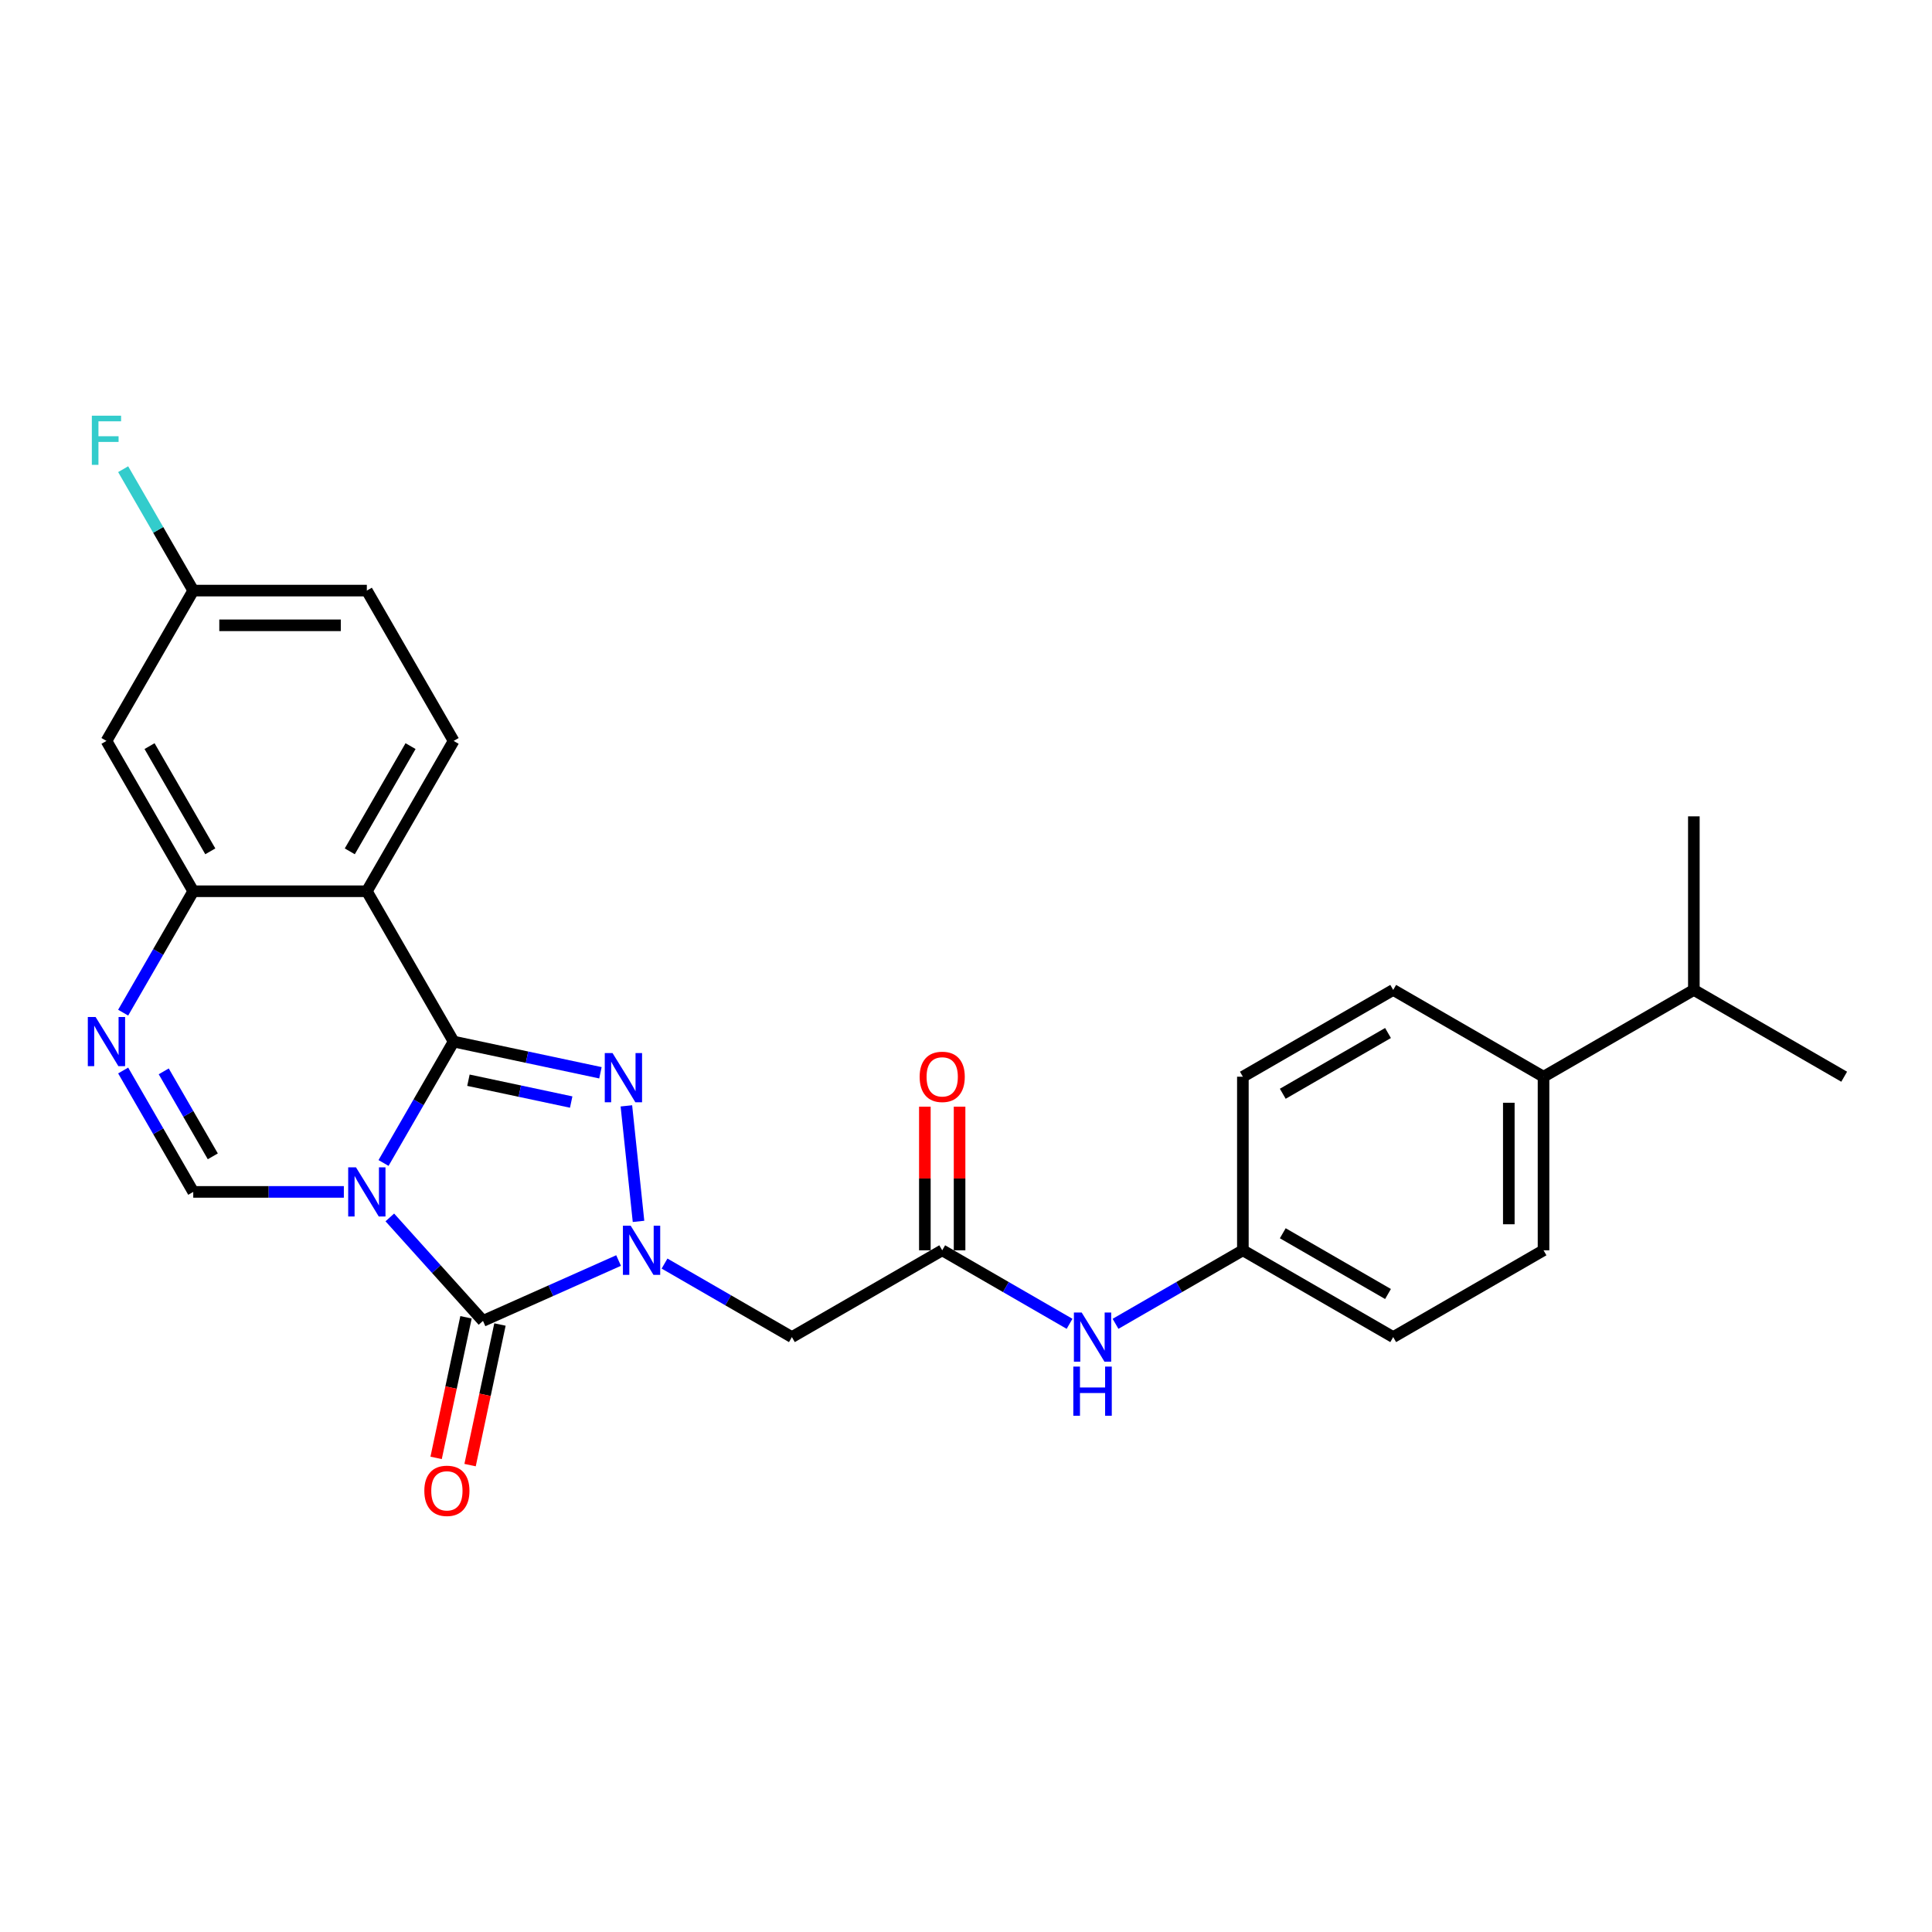 <?xml version='1.0' encoding='iso-8859-1'?>
<svg version='1.1' baseProfile='full'
              xmlns='http://www.w3.org/2000/svg'
                      xmlns:rdkit='http://www.rdkit.org/xml'
                      xmlns:xlink='http://www.w3.org/1999/xlink'
                  xml:space='preserve'
width='1000px' height='1000px' viewBox='0 0 1000 1000'>
<!-- END OF HEADER -->
<rect style='opacity:1.0;fill:#FFFFFF;stroke:none' width='1000' height='1000' x='0' y='0'> </rect>
<path class='bond-0' d='M 198.516,601.959 L 216.656,570.539' style='fill:none;fill-rule:evenodd;stroke:#0000FF;stroke-width:6px;stroke-linecap:butt;stroke-linejoin:miter;stroke-opacity:1' />
<path class='bond-0' d='M 216.656,570.539 L 234.797,539.118' style='fill:none;fill-rule:evenodd;stroke:#000000;stroke-width:6px;stroke-linecap:butt;stroke-linejoin:miter;stroke-opacity:1' />
<path class='bond-2' d='M 201.769,630.139 L 225.881,656.918' style='fill:none;fill-rule:evenodd;stroke:#0000FF;stroke-width:6px;stroke-linecap:butt;stroke-linejoin:miter;stroke-opacity:1' />
<path class='bond-2' d='M 225.881,656.918 L 249.993,683.697' style='fill:none;fill-rule:evenodd;stroke:#000000;stroke-width:6px;stroke-linecap:butt;stroke-linejoin:miter;stroke-opacity:1' />
<path class='bond-5' d='M 177.978,616.928 L 139.003,616.928' style='fill:none;fill-rule:evenodd;stroke:#0000FF;stroke-width:6px;stroke-linecap:butt;stroke-linejoin:miter;stroke-opacity:1' />
<path class='bond-5' d='M 139.003,616.928 L 100.027,616.928' style='fill:none;fill-rule:evenodd;stroke:#000000;stroke-width:6px;stroke-linecap:butt;stroke-linejoin:miter;stroke-opacity:1' />
<path class='bond-3' d='M 234.797,539.118 L 272.791,547.194' style='fill:none;fill-rule:evenodd;stroke:#000000;stroke-width:6px;stroke-linecap:butt;stroke-linejoin:miter;stroke-opacity:1' />
<path class='bond-3' d='M 272.791,547.194 L 310.784,555.27' style='fill:none;fill-rule:evenodd;stroke:#0000FF;stroke-width:6px;stroke-linecap:butt;stroke-linejoin:miter;stroke-opacity:1' />
<path class='bond-3' d='M 242.459,559.118 L 269.054,564.771' style='fill:none;fill-rule:evenodd;stroke:#000000;stroke-width:6px;stroke-linecap:butt;stroke-linejoin:miter;stroke-opacity:1' />
<path class='bond-3' d='M 269.054,564.771 L 295.65,570.424' style='fill:none;fill-rule:evenodd;stroke:#0000FF;stroke-width:6px;stroke-linecap:butt;stroke-linejoin:miter;stroke-opacity:1' />
<path class='bond-4' d='M 234.797,539.118 L 189.874,461.309' style='fill:none;fill-rule:evenodd;stroke:#000000;stroke-width:6px;stroke-linecap:butt;stroke-linejoin:miter;stroke-opacity:1' />
<path class='bond-1' d='M 320.176,652.449 L 285.084,668.073' style='fill:none;fill-rule:evenodd;stroke:#0000FF;stroke-width:6px;stroke-linecap:butt;stroke-linejoin:miter;stroke-opacity:1' />
<path class='bond-1' d='M 285.084,668.073 L 249.993,683.697' style='fill:none;fill-rule:evenodd;stroke:#000000;stroke-width:6px;stroke-linecap:butt;stroke-linejoin:miter;stroke-opacity:1' />
<path class='bond-8' d='M 343.967,654.021 L 376.924,673.048' style='fill:none;fill-rule:evenodd;stroke:#0000FF;stroke-width:6px;stroke-linecap:butt;stroke-linejoin:miter;stroke-opacity:1' />
<path class='bond-8' d='M 376.924,673.048 L 409.881,692.076' style='fill:none;fill-rule:evenodd;stroke:#000000;stroke-width:6px;stroke-linecap:butt;stroke-linejoin:miter;stroke-opacity:1' />
<path class='bond-27' d='M 330.498,632.184 L 324.214,572.391' style='fill:none;fill-rule:evenodd;stroke:#0000FF;stroke-width:6px;stroke-linecap:butt;stroke-linejoin:miter;stroke-opacity:1' />
<path class='bond-12' d='M 241.204,681.829 L 233.47,718.214' style='fill:none;fill-rule:evenodd;stroke:#000000;stroke-width:6px;stroke-linecap:butt;stroke-linejoin:miter;stroke-opacity:1' />
<path class='bond-12' d='M 233.47,718.214 L 225.736,754.599' style='fill:none;fill-rule:evenodd;stroke:#FF0000;stroke-width:6px;stroke-linecap:butt;stroke-linejoin:miter;stroke-opacity:1' />
<path class='bond-12' d='M 258.781,685.565 L 251.047,721.95' style='fill:none;fill-rule:evenodd;stroke:#000000;stroke-width:6px;stroke-linecap:butt;stroke-linejoin:miter;stroke-opacity:1' />
<path class='bond-12' d='M 251.047,721.95 L 243.313,758.335' style='fill:none;fill-rule:evenodd;stroke:#FF0000;stroke-width:6px;stroke-linecap:butt;stroke-linejoin:miter;stroke-opacity:1' />
<path class='bond-10' d='M 189.874,461.309 L 234.797,383.5' style='fill:none;fill-rule:evenodd;stroke:#000000;stroke-width:6px;stroke-linecap:butt;stroke-linejoin:miter;stroke-opacity:1' />
<path class='bond-10' d='M 181.05,440.653 L 212.497,386.187' style='fill:none;fill-rule:evenodd;stroke:#000000;stroke-width:6px;stroke-linecap:butt;stroke-linejoin:miter;stroke-opacity:1' />
<path class='bond-28' d='M 189.874,461.309 L 100.027,461.309' style='fill:none;fill-rule:evenodd;stroke:#000000;stroke-width:6px;stroke-linecap:butt;stroke-linejoin:miter;stroke-opacity:1' />
<path class='bond-6' d='M 100.027,616.928 L 81.887,585.507' style='fill:none;fill-rule:evenodd;stroke:#000000;stroke-width:6px;stroke-linecap:butt;stroke-linejoin:miter;stroke-opacity:1' />
<path class='bond-6' d='M 81.887,585.507 L 63.746,554.087' style='fill:none;fill-rule:evenodd;stroke:#0000FF;stroke-width:6px;stroke-linecap:butt;stroke-linejoin:miter;stroke-opacity:1' />
<path class='bond-6' d='M 110.147,598.517 L 97.448,576.523' style='fill:none;fill-rule:evenodd;stroke:#000000;stroke-width:6px;stroke-linecap:butt;stroke-linejoin:miter;stroke-opacity:1' />
<path class='bond-6' d='M 97.448,576.523 L 84.75,554.528' style='fill:none;fill-rule:evenodd;stroke:#0000FF;stroke-width:6px;stroke-linecap:butt;stroke-linejoin:miter;stroke-opacity:1' />
<path class='bond-7' d='M 63.746,524.15 L 81.887,492.73' style='fill:none;fill-rule:evenodd;stroke:#0000FF;stroke-width:6px;stroke-linecap:butt;stroke-linejoin:miter;stroke-opacity:1' />
<path class='bond-7' d='M 81.887,492.73 L 100.027,461.309' style='fill:none;fill-rule:evenodd;stroke:#000000;stroke-width:6px;stroke-linecap:butt;stroke-linejoin:miter;stroke-opacity:1' />
<path class='bond-11' d='M 100.027,461.309 L 55.104,383.5' style='fill:none;fill-rule:evenodd;stroke:#000000;stroke-width:6px;stroke-linecap:butt;stroke-linejoin:miter;stroke-opacity:1' />
<path class='bond-11' d='M 108.851,440.653 L 77.404,386.187' style='fill:none;fill-rule:evenodd;stroke:#000000;stroke-width:6px;stroke-linecap:butt;stroke-linejoin:miter;stroke-opacity:1' />
<path class='bond-9' d='M 409.881,692.076 L 487.69,647.153' style='fill:none;fill-rule:evenodd;stroke:#000000;stroke-width:6px;stroke-linecap:butt;stroke-linejoin:miter;stroke-opacity:1' />
<path class='bond-13' d='M 487.69,647.153 L 520.647,666.18' style='fill:none;fill-rule:evenodd;stroke:#000000;stroke-width:6px;stroke-linecap:butt;stroke-linejoin:miter;stroke-opacity:1' />
<path class='bond-13' d='M 520.647,666.18 L 553.603,685.208' style='fill:none;fill-rule:evenodd;stroke:#0000FF;stroke-width:6px;stroke-linecap:butt;stroke-linejoin:miter;stroke-opacity:1' />
<path class='bond-15' d='M 496.675,647.153 L 496.675,609.983' style='fill:none;fill-rule:evenodd;stroke:#000000;stroke-width:6px;stroke-linecap:butt;stroke-linejoin:miter;stroke-opacity:1' />
<path class='bond-15' d='M 496.675,609.983 L 496.675,572.814' style='fill:none;fill-rule:evenodd;stroke:#FF0000;stroke-width:6px;stroke-linecap:butt;stroke-linejoin:miter;stroke-opacity:1' />
<path class='bond-15' d='M 478.705,647.153 L 478.705,609.983' style='fill:none;fill-rule:evenodd;stroke:#000000;stroke-width:6px;stroke-linecap:butt;stroke-linejoin:miter;stroke-opacity:1' />
<path class='bond-15' d='M 478.705,609.983 L 478.705,572.814' style='fill:none;fill-rule:evenodd;stroke:#FF0000;stroke-width:6px;stroke-linecap:butt;stroke-linejoin:miter;stroke-opacity:1' />
<path class='bond-20' d='M 234.797,383.5 L 189.874,305.691' style='fill:none;fill-rule:evenodd;stroke:#000000;stroke-width:6px;stroke-linecap:butt;stroke-linejoin:miter;stroke-opacity:1' />
<path class='bond-16' d='M 55.104,383.5 L 100.027,305.691' style='fill:none;fill-rule:evenodd;stroke:#000000;stroke-width:6px;stroke-linecap:butt;stroke-linejoin:miter;stroke-opacity:1' />
<path class='bond-19' d='M 577.395,685.208 L 610.352,666.18' style='fill:none;fill-rule:evenodd;stroke:#0000FF;stroke-width:6px;stroke-linecap:butt;stroke-linejoin:miter;stroke-opacity:1' />
<path class='bond-19' d='M 610.352,666.18 L 643.308,647.153' style='fill:none;fill-rule:evenodd;stroke:#000000;stroke-width:6px;stroke-linecap:butt;stroke-linejoin:miter;stroke-opacity:1' />
<path class='bond-14' d='M 798.927,557.306 L 798.927,647.153' style='fill:none;fill-rule:evenodd;stroke:#000000;stroke-width:6px;stroke-linecap:butt;stroke-linejoin:miter;stroke-opacity:1' />
<path class='bond-14' d='M 780.958,570.783 L 780.958,633.676' style='fill:none;fill-rule:evenodd;stroke:#000000;stroke-width:6px;stroke-linecap:butt;stroke-linejoin:miter;stroke-opacity:1' />
<path class='bond-21' d='M 798.927,557.306 L 876.736,512.383' style='fill:none;fill-rule:evenodd;stroke:#000000;stroke-width:6px;stroke-linecap:butt;stroke-linejoin:miter;stroke-opacity:1' />
<path class='bond-30' d='M 798.927,557.306 L 721.118,512.383' style='fill:none;fill-rule:evenodd;stroke:#000000;stroke-width:6px;stroke-linecap:butt;stroke-linejoin:miter;stroke-opacity:1' />
<path class='bond-24' d='M 100.027,305.691 L 81.887,274.27' style='fill:none;fill-rule:evenodd;stroke:#000000;stroke-width:6px;stroke-linecap:butt;stroke-linejoin:miter;stroke-opacity:1' />
<path class='bond-24' d='M 81.887,274.27 L 63.746,242.85' style='fill:none;fill-rule:evenodd;stroke:#33CCCC;stroke-width:6px;stroke-linecap:butt;stroke-linejoin:miter;stroke-opacity:1' />
<path class='bond-29' d='M 100.027,305.691 L 189.874,305.691' style='fill:none;fill-rule:evenodd;stroke:#000000;stroke-width:6px;stroke-linecap:butt;stroke-linejoin:miter;stroke-opacity:1' />
<path class='bond-29' d='M 113.504,323.66 L 176.397,323.66' style='fill:none;fill-rule:evenodd;stroke:#000000;stroke-width:6px;stroke-linecap:butt;stroke-linejoin:miter;stroke-opacity:1' />
<path class='bond-17' d='M 798.927,647.153 L 721.118,692.076' style='fill:none;fill-rule:evenodd;stroke:#000000;stroke-width:6px;stroke-linecap:butt;stroke-linejoin:miter;stroke-opacity:1' />
<path class='bond-18' d='M 721.118,512.383 L 643.308,557.306' style='fill:none;fill-rule:evenodd;stroke:#000000;stroke-width:6px;stroke-linecap:butt;stroke-linejoin:miter;stroke-opacity:1' />
<path class='bond-18' d='M 718.431,534.683 L 663.964,566.13' style='fill:none;fill-rule:evenodd;stroke:#000000;stroke-width:6px;stroke-linecap:butt;stroke-linejoin:miter;stroke-opacity:1' />
<path class='bond-22' d='M 643.308,647.153 L 643.308,557.306' style='fill:none;fill-rule:evenodd;stroke:#000000;stroke-width:6px;stroke-linecap:butt;stroke-linejoin:miter;stroke-opacity:1' />
<path class='bond-23' d='M 643.308,647.153 L 721.118,692.076' style='fill:none;fill-rule:evenodd;stroke:#000000;stroke-width:6px;stroke-linecap:butt;stroke-linejoin:miter;stroke-opacity:1' />
<path class='bond-23' d='M 663.964,638.329 L 718.431,669.776' style='fill:none;fill-rule:evenodd;stroke:#000000;stroke-width:6px;stroke-linecap:butt;stroke-linejoin:miter;stroke-opacity:1' />
<path class='bond-25' d='M 876.736,512.383 L 954.545,557.306' style='fill:none;fill-rule:evenodd;stroke:#000000;stroke-width:6px;stroke-linecap:butt;stroke-linejoin:miter;stroke-opacity:1' />
<path class='bond-26' d='M 876.736,512.383 L 876.736,422.537' style='fill:none;fill-rule:evenodd;stroke:#000000;stroke-width:6px;stroke-linecap:butt;stroke-linejoin:miter;stroke-opacity:1' />
<path  class='atom-0' d='M 184.249 604.205
L 192.587 617.682
Q 193.414 619.012, 194.743 621.42
Q 196.073 623.828, 196.145 623.972
L 196.145 604.205
L 199.523 604.205
L 199.523 629.65
L 196.037 629.65
L 187.088 614.915
Q 186.046 613.19, 184.932 611.213
Q 183.854 609.237, 183.53 608.626
L 183.53 629.65
L 180.224 629.65
L 180.224 604.205
L 184.249 604.205
' fill='#0000FF'/>
<path  class='atom-2' d='M 326.447 634.43
L 334.785 647.907
Q 335.611 649.237, 336.941 651.645
Q 338.271 654.053, 338.343 654.197
L 338.343 634.43
L 341.721 634.43
L 341.721 659.875
L 338.235 659.875
L 329.286 645.14
Q 328.244 643.415, 327.13 641.438
Q 326.052 639.462, 325.728 638.851
L 325.728 659.875
L 322.422 659.875
L 322.422 634.43
L 326.447 634.43
' fill='#0000FF'/>
<path  class='atom-4' d='M 317.055 545.076
L 325.393 558.553
Q 326.22 559.883, 327.55 562.291
Q 328.879 564.699, 328.951 564.842
L 328.951 545.076
L 332.329 545.076
L 332.329 570.521
L 328.843 570.521
L 319.895 555.786
Q 318.852 554.061, 317.738 552.084
Q 316.66 550.108, 316.337 549.497
L 316.337 570.521
L 313.03 570.521
L 313.03 545.076
L 317.055 545.076
' fill='#0000FF'/>
<path  class='atom-7' d='M 49.48 526.396
L 57.817 539.873
Q 58.644 541.203, 59.974 543.611
Q 61.303 546.019, 61.375 546.162
L 61.375 526.396
L 64.754 526.396
L 64.754 551.841
L 61.267 551.841
L 52.319 537.106
Q 51.277 535.381, 50.163 533.404
Q 49.084 531.428, 48.761 530.817
L 48.761 551.841
L 45.455 551.841
L 45.455 526.396
L 49.48 526.396
' fill='#0000FF'/>
<path  class='atom-13' d='M 219.632 771.651
Q 219.632 765.542, 222.651 762.128
Q 225.67 758.714, 231.312 758.714
Q 236.955 758.714, 239.974 762.128
Q 242.993 765.542, 242.993 771.651
Q 242.993 777.833, 239.938 781.355
Q 236.883 784.841, 231.312 784.841
Q 225.706 784.841, 222.651 781.355
Q 219.632 777.869, 219.632 771.651
M 231.312 781.966
Q 235.194 781.966, 237.278 779.378
Q 239.399 776.755, 239.399 771.651
Q 239.399 766.656, 237.278 764.14
Q 235.194 761.589, 231.312 761.589
Q 227.431 761.589, 225.311 764.104
Q 223.226 766.62, 223.226 771.651
Q 223.226 776.791, 225.311 779.378
Q 227.431 781.966, 231.312 781.966
' fill='#FF0000'/>
<path  class='atom-14' d='M 559.875 679.354
L 568.213 692.831
Q 569.039 694.16, 570.369 696.568
Q 571.699 698.976, 571.77 699.12
L 571.77 679.354
L 575.149 679.354
L 575.149 704.798
L 571.663 704.798
L 562.714 690.063
Q 561.672 688.338, 560.558 686.362
Q 559.479 684.385, 559.156 683.774
L 559.156 704.798
L 555.85 704.798
L 555.85 679.354
L 559.875 679.354
' fill='#0000FF'/>
<path  class='atom-14' d='M 555.544 707.343
L 558.994 707.343
L 558.994 718.16
L 572.004 718.16
L 572.004 707.343
L 575.454 707.343
L 575.454 732.787
L 572.004 732.787
L 572.004 721.035
L 558.994 721.035
L 558.994 732.787
L 555.544 732.787
L 555.544 707.343
' fill='#0000FF'/>
<path  class='atom-16' d='M 476.01 557.378
Q 476.01 551.269, 479.029 547.854
Q 482.048 544.44, 487.69 544.44
Q 493.332 544.44, 496.351 547.854
Q 499.37 551.269, 499.37 557.378
Q 499.37 563.56, 496.315 567.082
Q 493.26 570.568, 487.69 570.568
Q 482.083 570.568, 479.029 567.082
Q 476.01 563.596, 476.01 557.378
M 487.69 567.693
Q 491.571 567.693, 493.656 565.105
Q 495.776 562.481, 495.776 557.378
Q 495.776 552.383, 493.656 549.867
Q 491.571 547.315, 487.69 547.315
Q 483.809 547.315, 481.688 549.831
Q 479.604 552.347, 479.604 557.378
Q 479.604 562.517, 481.688 565.105
Q 483.809 567.693, 487.69 567.693
' fill='#FF0000'/>
<path  class='atom-25' d='M 47.539 215.159
L 62.669 215.159
L 62.669 218.07
L 50.953 218.07
L 50.953 225.797
L 61.375 225.797
L 61.375 228.744
L 50.953 228.744
L 50.953 240.604
L 47.539 240.604
L 47.539 215.159
' fill='#33CCCC'/>
</svg>
